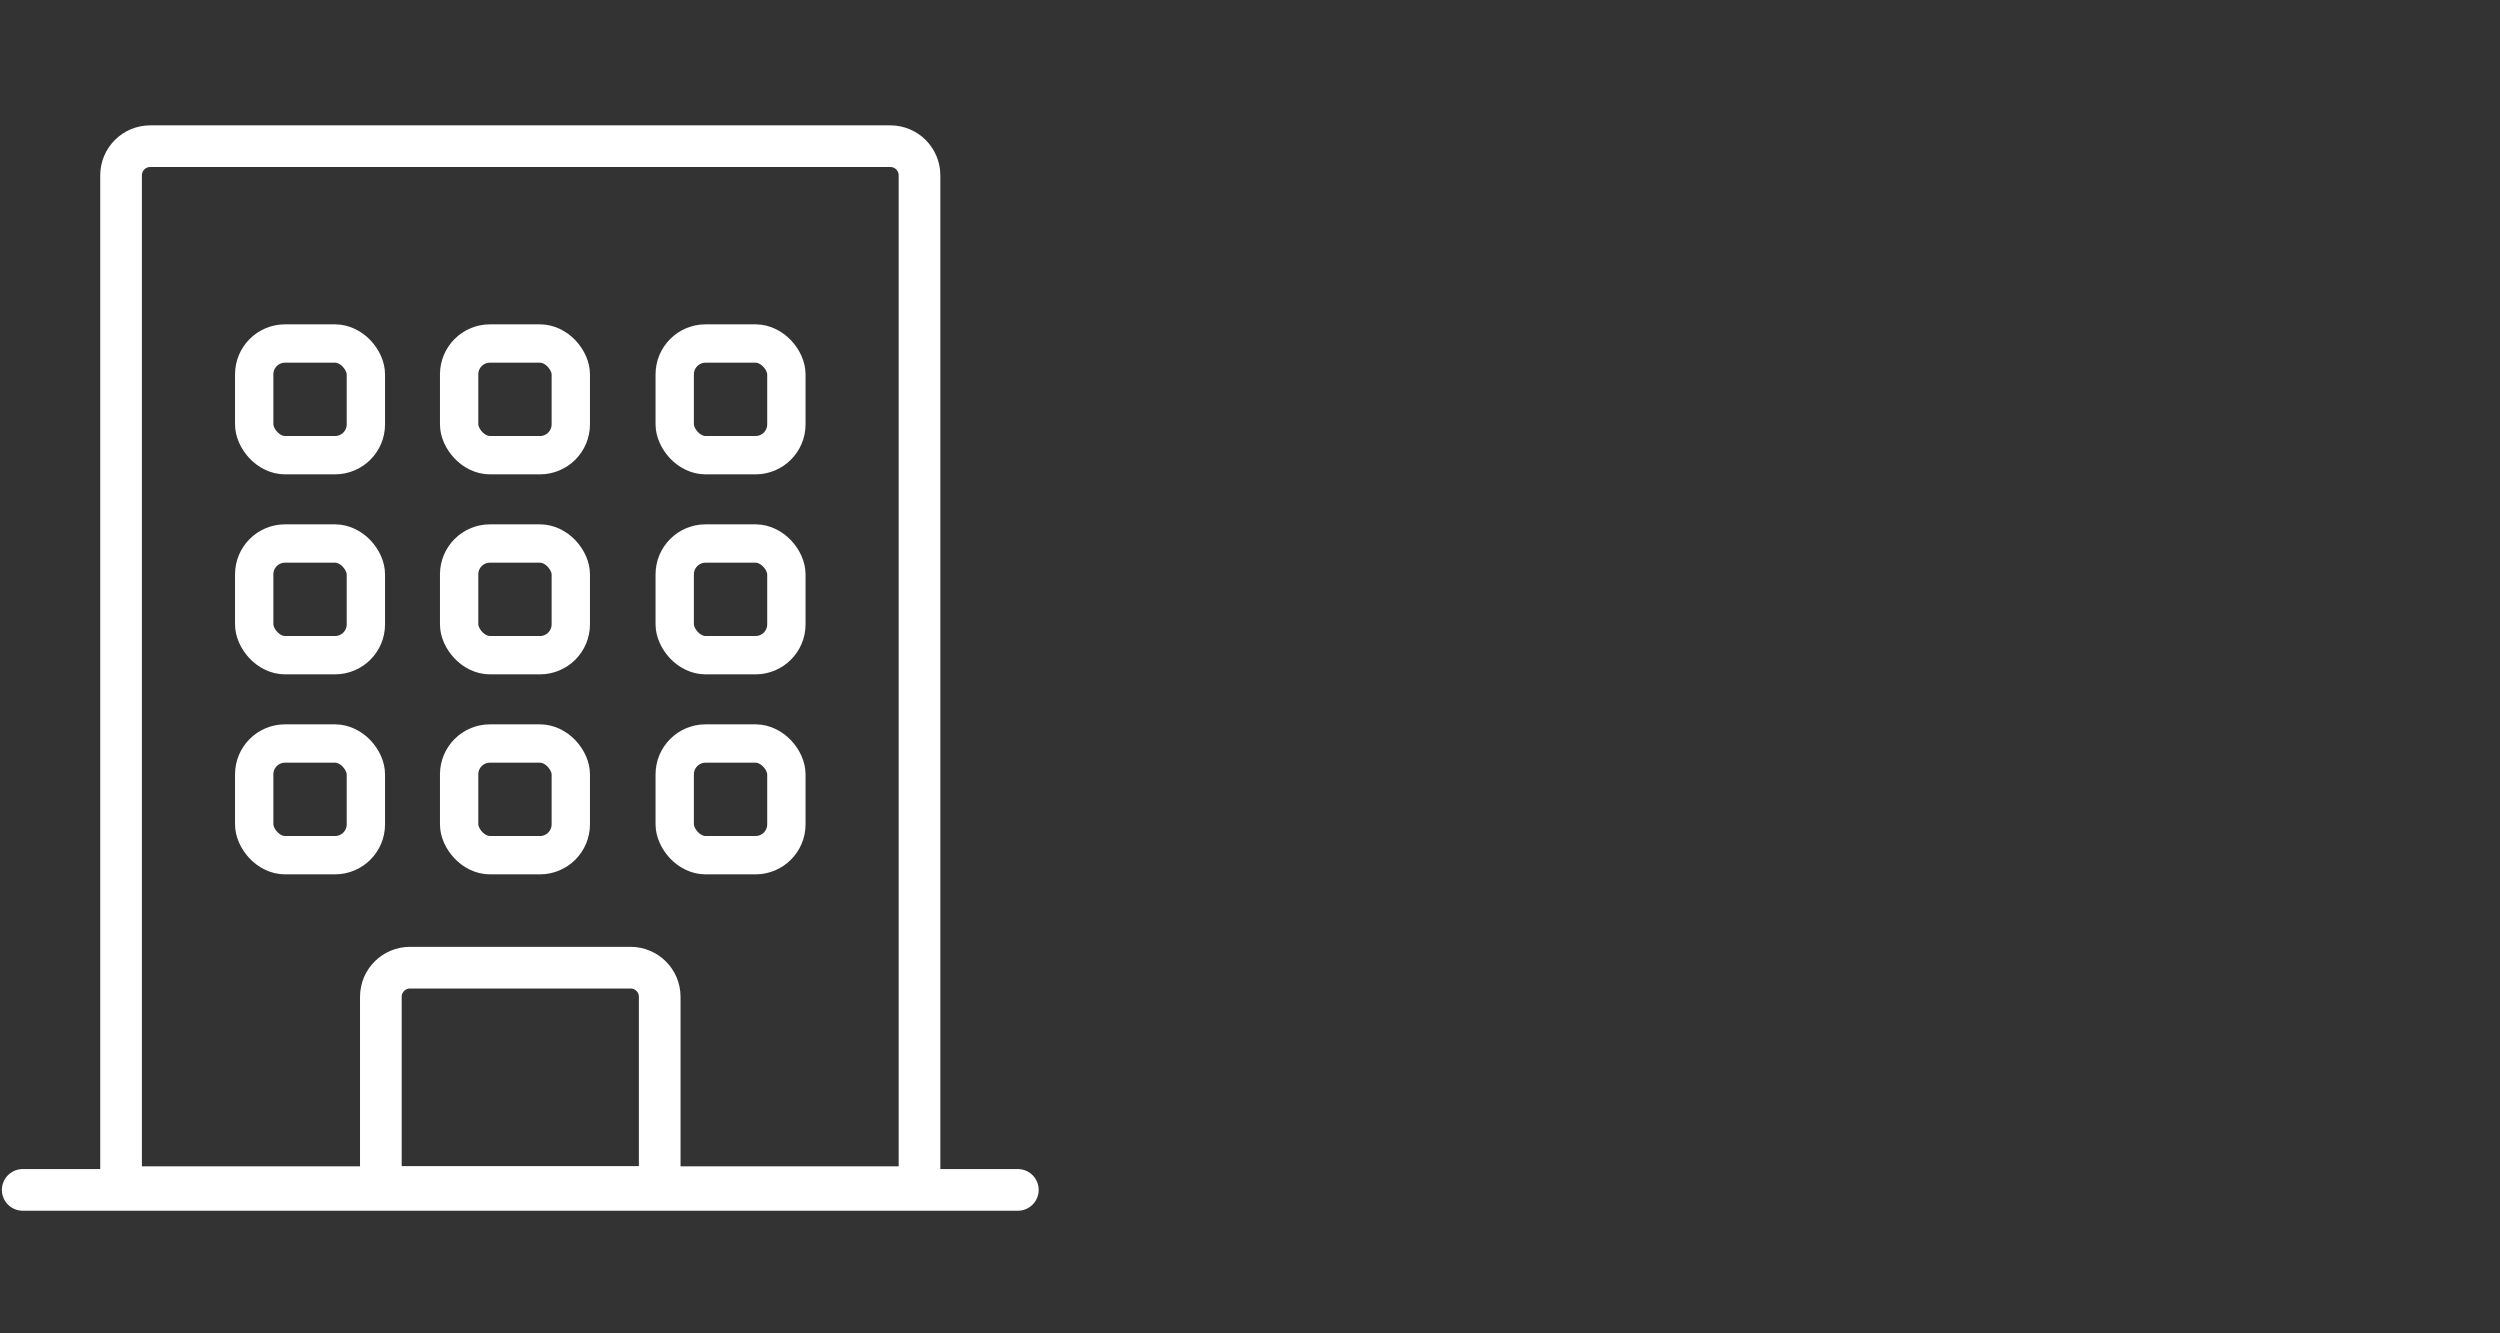 <?xml version="1.0" encoding="UTF-8"?>
<svg xmlns="http://www.w3.org/2000/svg" width="150" height="80" viewBox="0 0 150 80" fill="none">
  <rect x="0" y="0" width="150" height="80" fill="#333333" stroke="none"/>
  <path d="M9.014 8.771H53.42C54.386 8.771 55.17 9.554 55.17 10.521V71.229H7.264V10.521C7.264 9.554 8.047 8.771 9.014 8.771Z" stroke="white" stroke-width="2.5"></path>
  <path d="M24.601 58.06H37.833C38.8 58.06 39.583 58.843 39.583 59.81V71.229H22.851V59.81C22.851 58.843 23.634 58.06 24.601 58.06Z" stroke="white" stroke-width="2.5"></path>
  <path d="M1.363 71.394H61.071" stroke="white" stroke-width="2.5" stroke-linecap="round"></path>
  <rect x="15.252" y="20.611" width="6.7" height="6.7" rx="1.85" stroke="white" stroke-width="2.3"></rect>
  <rect x="27.548" y="20.611" width="6.7" height="6.7" rx="1.85" stroke="white" stroke-width="2.3"></rect>
  <rect x="40.483" y="20.611" width="6.7" height="6.7" rx="1.85" stroke="white" stroke-width="2.3"></rect>
  <rect x="15.252" y="32.611" width="6.7" height="6.7" rx="1.85" stroke="white" stroke-width="2.3"></rect>
  <rect x="27.548" y="32.611" width="6.7" height="6.7" rx="1.85" stroke="white" stroke-width="2.3"></rect>
  <rect x="40.483" y="32.611" width="6.7" height="6.7" rx="1.85" stroke="white" stroke-width="2.3"></rect>
  <rect x="15.252" y="44.611" width="6.7" height="6.7" rx="1.85" stroke="white" stroke-width="2.3"></rect>
  <rect x="27.548" y="44.611" width="6.7" height="6.7" rx="1.85" stroke="white" stroke-width="2.3"></rect>
  <rect x="40.483" y="44.611" width="6.7" height="6.7" rx="1.85" stroke="white" stroke-width="2.3"></rect>
</svg>

